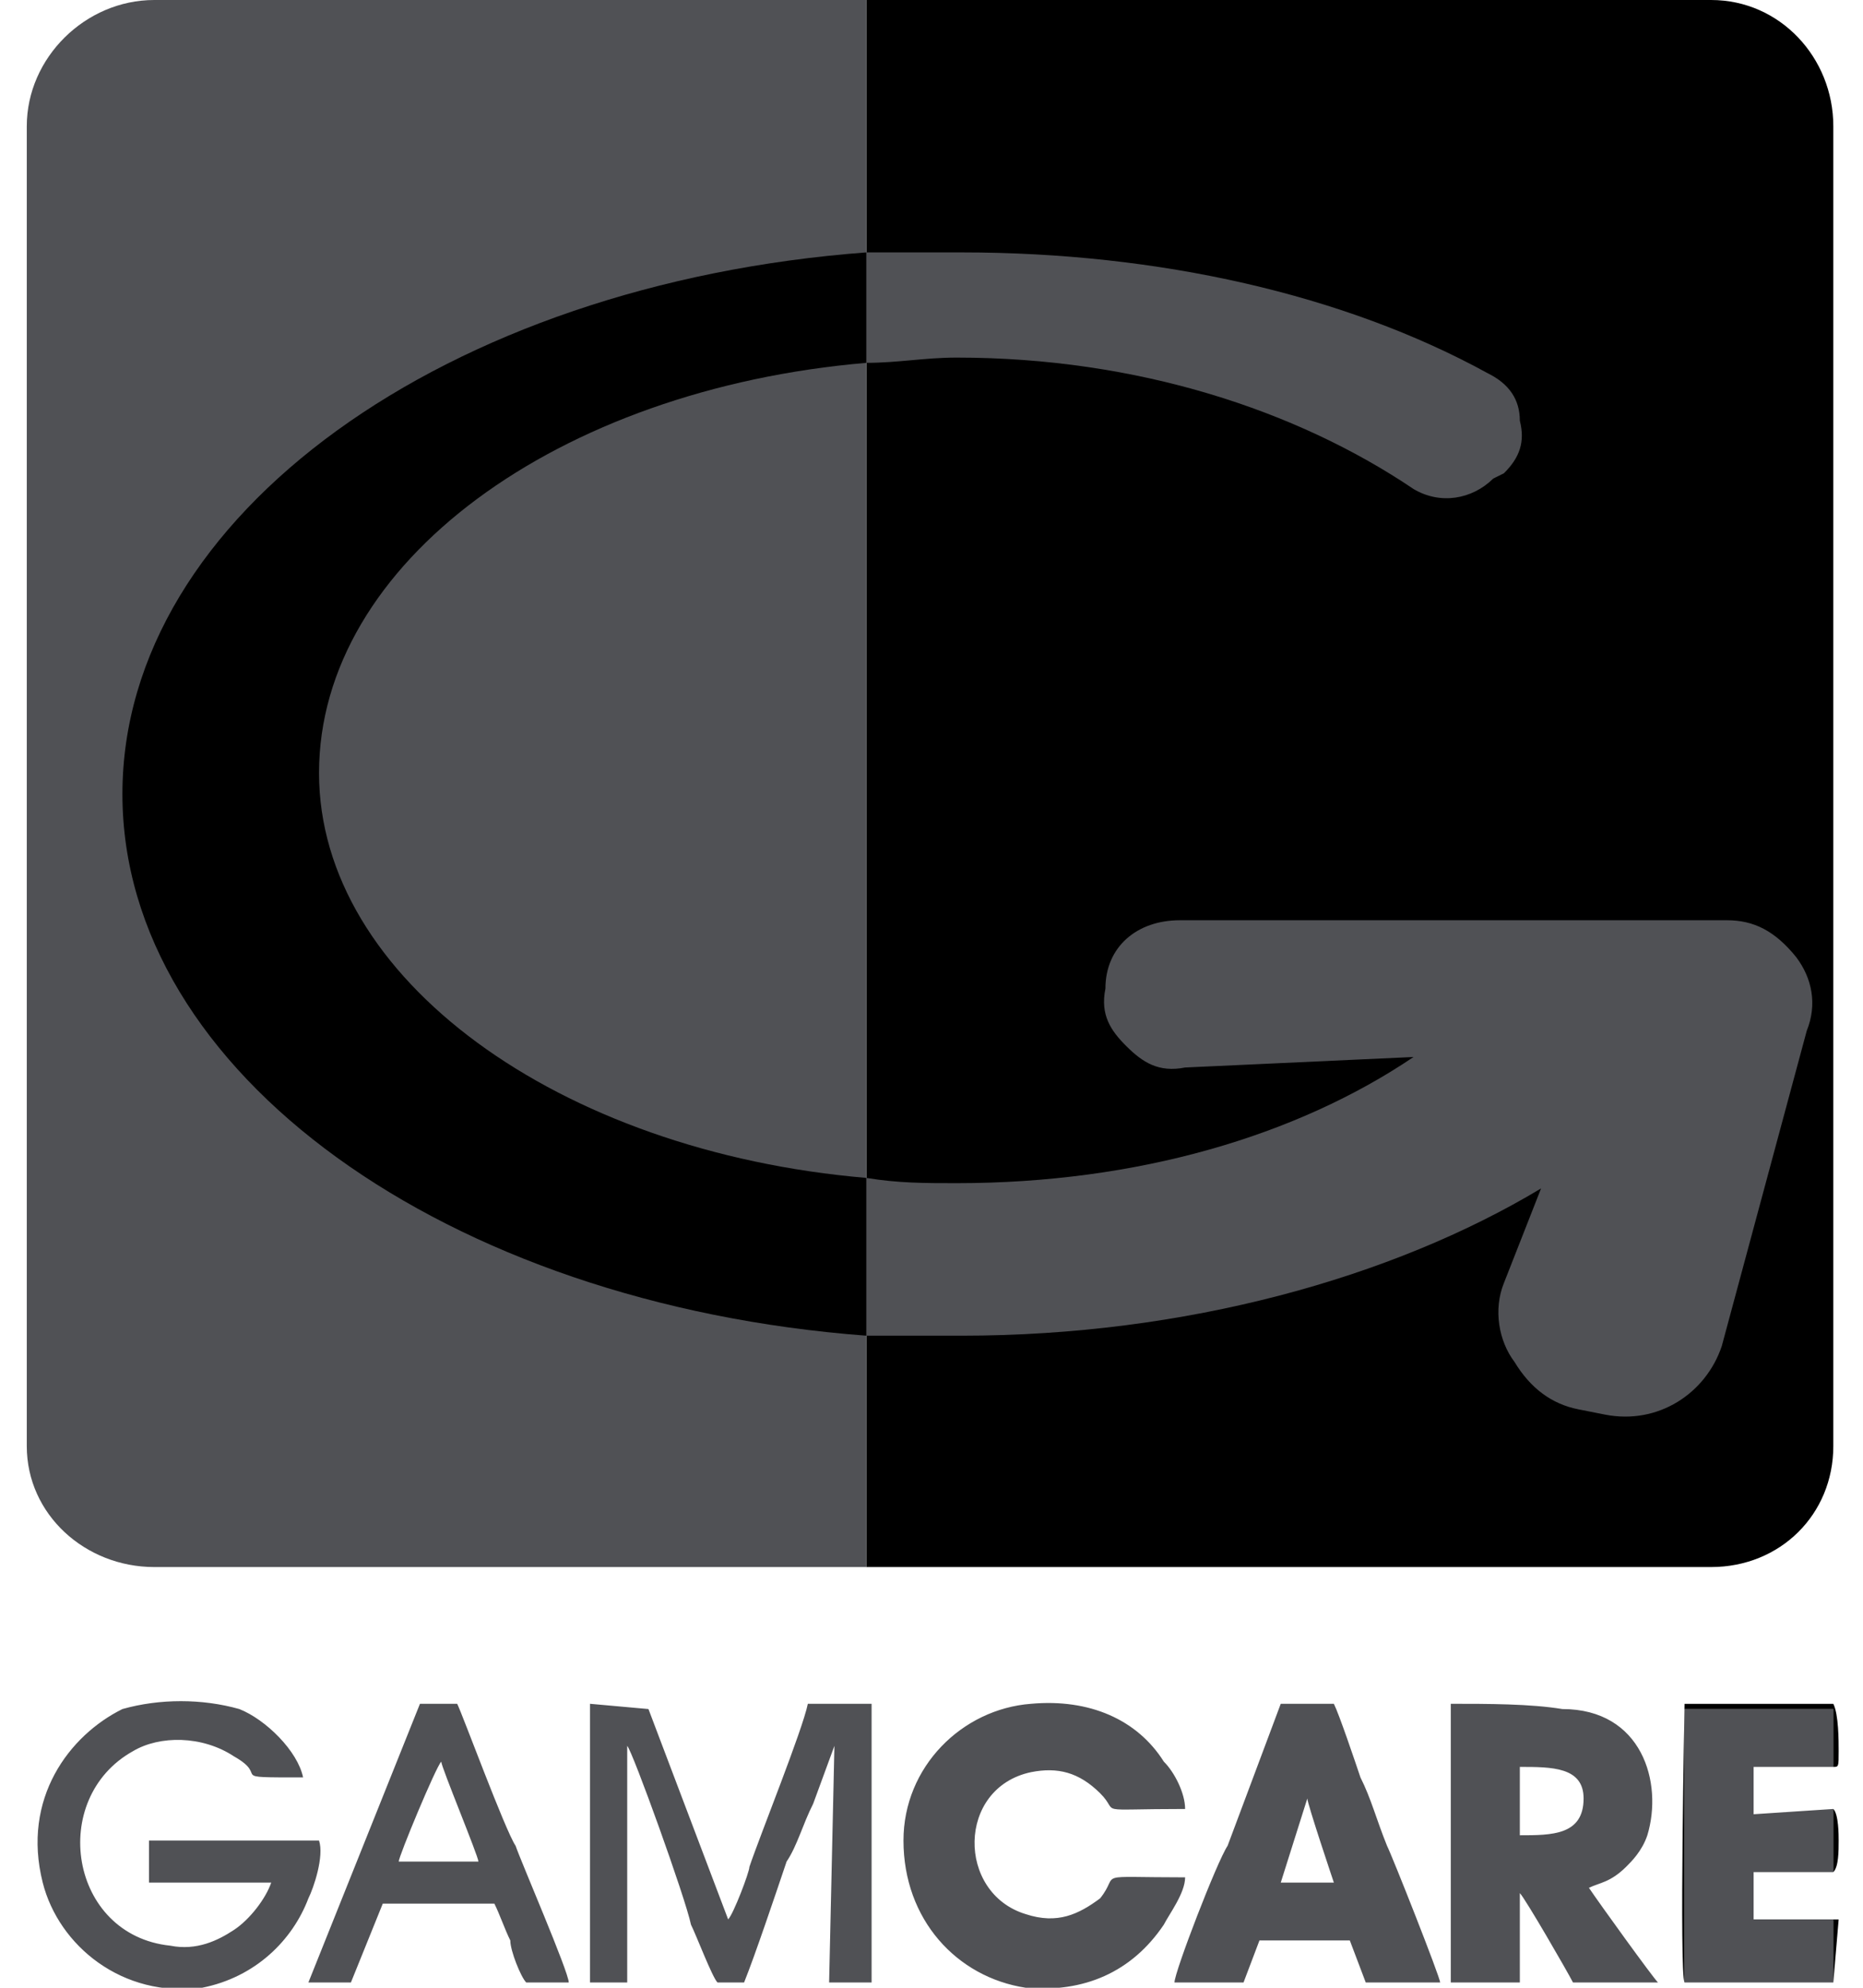<svg width="45" height="48" viewBox="0 0 45 48" fill="none" xmlns="http://www.w3.org/2000/svg">
<g clip-path="url(#clip0_62_13905)">
<path fill-rule="evenodd" clip-rule="evenodd" d="M20.925 0H41.331C43 0 44.283 1.397 44.283 3.048V34.921C44.283 36.571 43 37.841 41.331 37.841H20.925V0Z" fill="black"/>
<path fill-rule="evenodd" clip-rule="evenodd" d="M20.925 32.254V28.444C21.695 28.571 22.337 28.571 23.107 28.571C27.471 28.571 31.321 27.429 34.144 25.524L28.626 25.778C27.984 25.905 27.599 25.651 27.214 25.27C26.829 24.889 26.572 24.508 26.701 23.873C26.701 22.857 27.471 22.222 28.497 22.222H41.717C42.358 22.222 42.872 22.476 43.385 23.111C43.77 23.619 43.898 24.254 43.642 24.889L41.588 32.508C41.203 33.651 40.048 34.413 38.765 34.159L38.123 34.032C37.481 33.905 36.968 33.524 36.583 32.889C36.198 32.381 36.069 31.619 36.326 30.984L37.224 28.698C33.631 30.857 28.626 32.254 23.235 32.254H20.925ZM20.925 8.762V6.095H23.235C27.984 6.095 32.476 7.111 35.941 9.016C36.455 9.27 36.711 9.651 36.711 10.159C36.84 10.667 36.711 11.048 36.326 11.429L36.069 11.556C35.556 12.063 34.786 12.191 34.144 11.809C31.321 9.905 27.471 8.635 23.107 8.635C22.337 8.635 21.695 8.762 20.925 8.762ZM3.727 0H20.925V37.841H3.727C2.059 37.841 0.647 36.571 0.647 34.921V3.048C0.647 1.397 2.059 0 3.727 0Z" fill="#505155"/>
<path fill-rule="evenodd" clip-rule="evenodd" d="M20.925 6.095V8.762C13.481 9.397 7.706 13.587 7.706 18.667C7.706 23.619 13.481 27.809 20.925 28.444V32.254C10.786 31.492 2.957 25.905 2.957 19.175C2.957 12.444 10.786 6.857 20.925 6.095Z" fill="black"/>
<path fill-rule="evenodd" clip-rule="evenodd" d="M7.706 44.445H3.599V45.461H6.551C6.422 45.842 6.037 46.349 5.652 46.603C5.267 46.857 4.754 47.111 4.112 46.984C1.674 46.73 1.16 43.429 3.214 42.286C3.856 41.905 4.882 41.905 5.652 42.413C6.551 42.921 5.396 42.921 7.321 42.921C7.192 42.286 6.422 41.524 5.781 41.27C4.882 41.016 3.856 41.016 2.957 41.27C1.674 41.905 0.519 43.429 1.032 45.461C1.417 46.984 2.957 48.254 4.882 48C6.166 47.746 7.064 46.857 7.449 45.842C7.577 45.587 7.834 44.826 7.706 44.445ZM36.711 44.318V42.667C37.481 42.667 38.251 42.667 38.251 43.429C38.251 44.318 37.481 44.318 36.711 44.318ZM35.043 47.873H36.711V45.715C36.84 45.842 37.866 47.619 37.995 47.873H40.048C39.92 47.746 38.636 45.968 38.38 45.587C38.636 45.461 38.893 45.461 39.278 45.08C39.406 44.953 39.663 44.699 39.791 44.318C40.176 43.048 39.663 41.27 37.738 41.27C36.968 41.143 35.941 41.143 35.043 41.143V47.873ZM28.626 45.334C26.315 45.334 27.085 45.207 26.572 45.842C26.059 46.222 25.545 46.476 24.775 46.222C23.107 45.715 23.107 43.175 24.904 42.794C25.545 42.667 26.059 42.794 26.572 43.302C27.085 43.81 26.315 43.683 28.626 43.683C28.626 43.302 28.369 42.794 28.112 42.54C27.471 41.524 26.315 41.016 24.904 41.143C23.235 41.27 21.823 42.667 21.823 44.445C21.823 46.349 23.107 47.746 24.775 48C26.187 48.127 27.342 47.619 28.112 46.476C28.241 46.222 28.626 45.715 28.626 45.334ZM14.251 47.873H15.15V42.159C15.278 42.286 16.561 45.842 16.69 46.476C16.818 46.73 17.203 47.746 17.331 47.873H17.973C18.23 47.238 18.743 45.715 19 44.953C19.257 44.572 19.385 44.064 19.642 43.556L20.155 42.159L20.027 47.873H21.053V41.143H19.513C19.385 41.778 18.358 44.318 18.102 45.08C18.102 45.207 17.716 46.222 17.588 46.349L15.663 41.27L14.251 41.143V47.873ZM31.578 43.429C31.578 43.556 32.219 45.461 32.219 45.461H30.936L31.578 43.429ZM28.369 47.873H30.037L30.422 46.857H32.604L32.989 47.873H34.786C34.786 47.746 33.631 44.826 33.503 44.572C33.246 43.937 33.118 43.429 32.861 42.921C32.733 42.54 32.347 41.397 32.219 41.143H30.936L29.652 44.572C29.396 44.953 28.369 47.619 28.369 47.873ZM44.283 43.683L42.358 43.81V42.667H44.283V41.27H40.69V47.873H44.283V46.349H42.358V45.207H44.283V43.683ZM10.658 42.54C10.658 42.667 11.556 44.826 11.556 44.953H9.631C9.631 44.826 10.529 42.667 10.658 42.54ZM7.449 47.873H8.476L9.246 45.968H11.941C12.069 46.222 12.198 46.603 12.326 46.857C12.326 47.111 12.583 47.746 12.711 47.873H13.738C13.738 47.619 12.583 44.953 12.454 44.572C12.198 44.191 11.171 41.397 11.043 41.143H10.144L7.449 47.873Z" fill="#505155"/>
<path fill-rule="evenodd" clip-rule="evenodd" d="M44.283 43.683V45.207H42.358V46.35H44.283V47.874H40.69V41.27H44.283V42.667C44.412 42.667 44.412 42.667 44.412 42.286C44.412 42.032 44.412 41.398 44.283 41.144H40.69C40.69 41.27 40.561 47.62 40.69 47.874H44.283L44.412 46.35H42.358V45.207H44.283C44.412 45.08 44.412 44.699 44.412 44.445C44.412 44.318 44.412 43.81 44.283 43.683Z" fill="black"/>
</g>
<defs>
<clipPath id="clip0_62_13905">
<rect width="43.765" height="48" fill="white" transform="translate(0.647)"/>
</clipPath>
</defs>
</svg>
